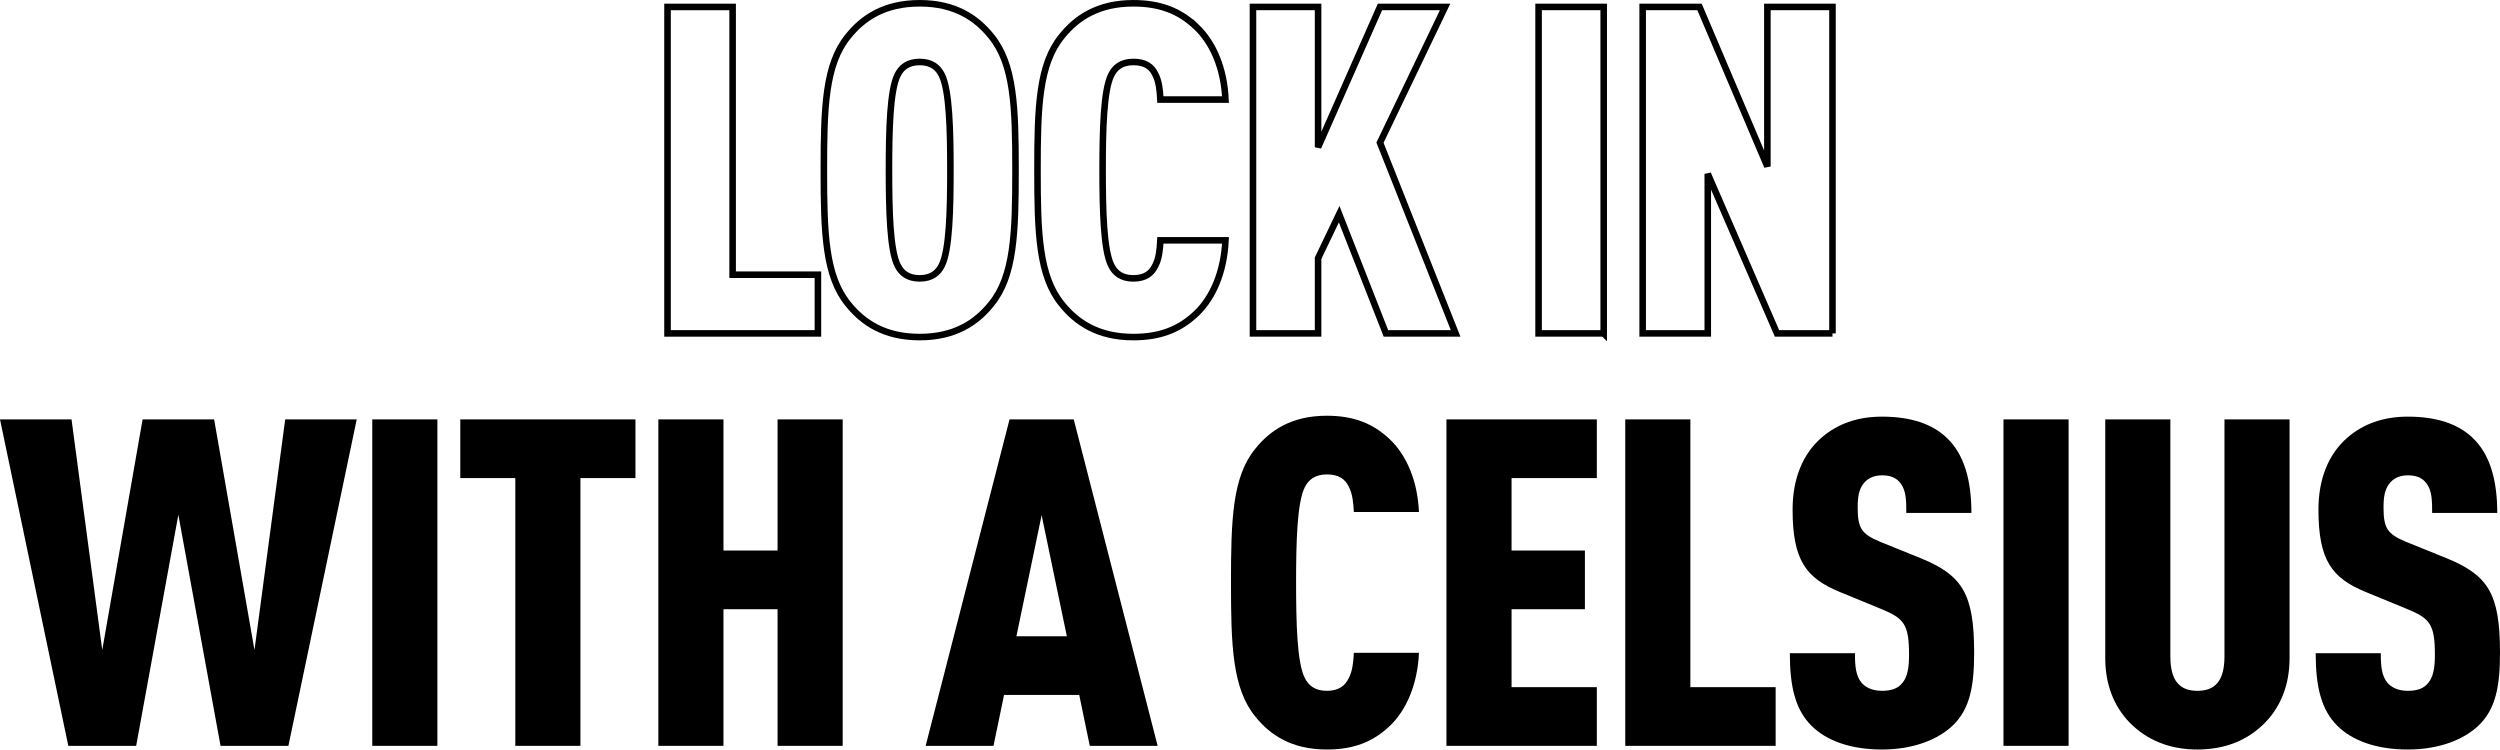 <?xml version="1.0" encoding="UTF-8"?> <svg xmlns="http://www.w3.org/2000/svg" id="Layer_2" data-name="Layer 2" viewBox="0 0 381.385 114.342"><defs><style> .cls-1 { fill: none; stroke: #000; } </style></defs><g id="Layer_1-2" data-name="Layer 1"><g><path class="cls-1" d="M111.765,41.908h13.01v8.953h-22.942V1.06h9.932v40.849Z"></path><path class="cls-1" d="M129.39,46.385c-3.498-4.267-3.708-10.842-3.708-20.424s.21-16.158,3.708-20.424c2.238-2.798,5.526-5.036,10.912-5.036s8.673,2.238,10.912,5.036c3.497,4.267,3.707,10.842,3.707,20.424s-.21,16.158-3.707,20.424c-2.238,2.798-5.526,5.036-10.912,5.036s-8.673-2.238-10.912-5.036ZM143.659,40.509c1.189-2.308,1.329-8.533,1.329-14.549s-.14-12.241-1.329-14.549c-.56-1.119-1.539-1.958-3.357-1.958s-2.798.839-3.357,1.958c-1.189,2.308-1.329,8.533-1.329,14.549s.14,12.241,1.329,14.549c.56,1.119,1.539,1.958,3.357,1.958s2.798-.839,3.357-1.958Z"></path><path class="cls-1" d="M182.475,4.067c2.588,2.448,4.267,6.365,4.477,11.122h-9.932c-.07-1.399-.21-2.798-.77-3.847-.56-1.189-1.539-1.889-3.357-1.889s-2.798.839-3.357,1.958c-1.189,2.308-1.329,8.533-1.329,14.549s.14,12.241,1.329,14.549c.56,1.119,1.539,1.958,3.357,1.958s2.798-.77,3.357-1.958c.56-1.049.699-2.448.77-3.847h9.932c-.21,4.756-1.889,8.744-4.477,11.191-2.518,2.378-5.456,3.567-9.583,3.567-5.386,0-8.673-2.238-10.912-5.036-3.498-4.267-3.708-10.842-3.708-20.424s.21-16.158,3.708-20.424c2.238-2.798,5.526-5.036,10.912-5.036,4.127,0,7.064,1.189,9.583,3.567Z"></path><path class="cls-1" d="M210.521,21.764l11.541,29.098h-10.632l-7.134-18.186-3.218,6.715v11.471h-9.932V1.06h9.932v21.404l9.443-21.404h9.932l-9.932,20.704Z"></path><path class="cls-1" d="M244.651,50.861h-9.932V1.06h9.932v49.802Z"></path><path class="cls-1" d="M279.552,50.861h-8.463l-10.562-24.341v24.341h-9.932V1.06h8.673l10.352,24.341V1.06h9.932v49.802Z"></path></g><g><path d="M43.996,113.782h-10.352l-6.435-35.253-6.435,35.253h-10.352L0,63.98h10.912l4.687,35.183,6.155-35.183h10.912l6.155,35.183,4.687-35.183h10.911l-10.422,49.802Z"></path><path d="M66.724,113.782h-9.932v-49.802h9.932v49.802Z"></path><path d="M96.94,72.934h-8.394v40.849h-9.932v-40.849h-8.394v-8.953h26.72v8.953Z"></path><path d="M128.554,113.782h-9.933v-20.844h-8.254v20.844h-9.933v-49.802h9.933v20.004h8.254v-20.004h9.933v49.802Z"></path><path d="M154.009,63.98h9.793l12.8,49.802h-10.353l-1.608-7.764h-11.471l-1.609,7.764h-10.352l12.8-49.802ZM162.752,97.065l-3.847-18.466-3.848,18.466h7.694Z"></path><path d="M211.992,66.988c2.588,2.448,4.267,6.365,4.477,11.122h-9.933c-.07-1.399-.21-2.798-.77-3.847-.56-1.189-1.539-1.889-3.357-1.889s-2.798.839-3.357,1.958c-1.189,2.308-1.329,8.533-1.329,14.549s.14,12.241,1.329,14.549c.56,1.119,1.539,1.958,3.357,1.958s2.798-.77,3.357-1.958c.56-1.049.699-2.448.77-3.847h9.933c-.21,4.756-1.889,8.744-4.477,11.191-2.519,2.378-5.456,3.567-9.583,3.567-5.386,0-8.674-2.238-10.912-5.036-3.497-4.267-3.707-10.842-3.707-20.424s.21-16.158,3.707-20.424c2.238-2.798,5.526-5.036,10.912-5.036,4.127,0,7.064,1.189,9.583,3.567Z"></path><path d="M243.604,72.934h-13.01v11.051h11.191v8.953h-11.191v11.891h13.01v8.953h-22.942v-49.802h22.942v8.953Z"></path><path d="M257.871,104.829h13.01v8.953h-22.942v-49.802h9.933v40.849Z"></path><path d="M296.898,66.708c2.729,2.518,3.848,6.505,3.848,11.541h-9.933c0-1.749,0-3.357-.84-4.477-.56-.77-1.398-1.259-2.867-1.259-1.399,0-2.309.56-2.868,1.329-.63.839-.84,1.889-.84,3.567,0,3.147.561,4.057,3.428,5.246l6.226,2.518c6.295,2.588,8.113,5.386,8.113,14.409,0,5.036-.629,8.534-3.218,11.052-2.238,2.168-6.015,3.707-10.841,3.707-4.896,0-8.534-1.399-10.772-3.637-2.447-2.448-3.287-5.945-3.287-11.052h9.933c0,2.029.14,3.498,1.049,4.547.56.629,1.539,1.189,3.078,1.189s2.518-.419,3.147-1.259c.699-.839.979-2.168.979-4.196,0-4.757-.769-5.596-4.336-7.065l-6.295-2.588c-5.037-2.098-7.135-4.756-7.135-12.521,0-4.616,1.469-8.463,4.477-11.051,2.378-2.028,5.386-3.147,9.163-3.147,4.406,0,7.624,1.119,9.792,3.147Z"></path><path d="M315.571,113.782h-9.933v-49.802h9.933v49.802Z"></path><path d="M349.283,100.422c0,3.987-1.328,7.345-3.707,9.792-2.657,2.728-6.155,4.127-10.352,4.127s-7.694-1.399-10.353-4.127c-2.378-2.448-3.707-5.805-3.707-9.792v-36.442h9.933v36.162c0,3.777,1.469,5.246,4.127,5.246s4.127-1.469,4.127-5.246v-36.162h9.932v36.442Z"></path><path d="M377.119,66.708c2.729,2.518,3.848,6.505,3.848,11.541h-9.933c0-1.749,0-3.357-.84-4.477-.56-.77-1.398-1.259-2.867-1.259-1.399,0-2.309.56-2.868,1.329-.63.839-.84,1.889-.84,3.567,0,3.147.561,4.057,3.428,5.246l6.226,2.518c6.295,2.588,8.113,5.386,8.113,14.409,0,5.036-.629,8.534-3.218,11.052-2.238,2.168-6.015,3.707-10.841,3.707-4.896,0-8.534-1.399-10.772-3.637-2.447-2.448-3.287-5.945-3.287-11.052h9.933c0,2.029.14,3.498,1.049,4.547.56.629,1.539,1.189,3.078,1.189s2.518-.419,3.147-1.259c.699-.839.979-2.168.979-4.196,0-4.757-.769-5.596-4.336-7.065l-6.295-2.588c-5.037-2.098-7.135-4.756-7.135-12.521,0-4.616,1.469-8.463,4.477-11.051,2.378-2.028,5.386-3.147,9.163-3.147,4.406,0,7.624,1.119,9.792,3.147Z"></path></g></g></svg> 